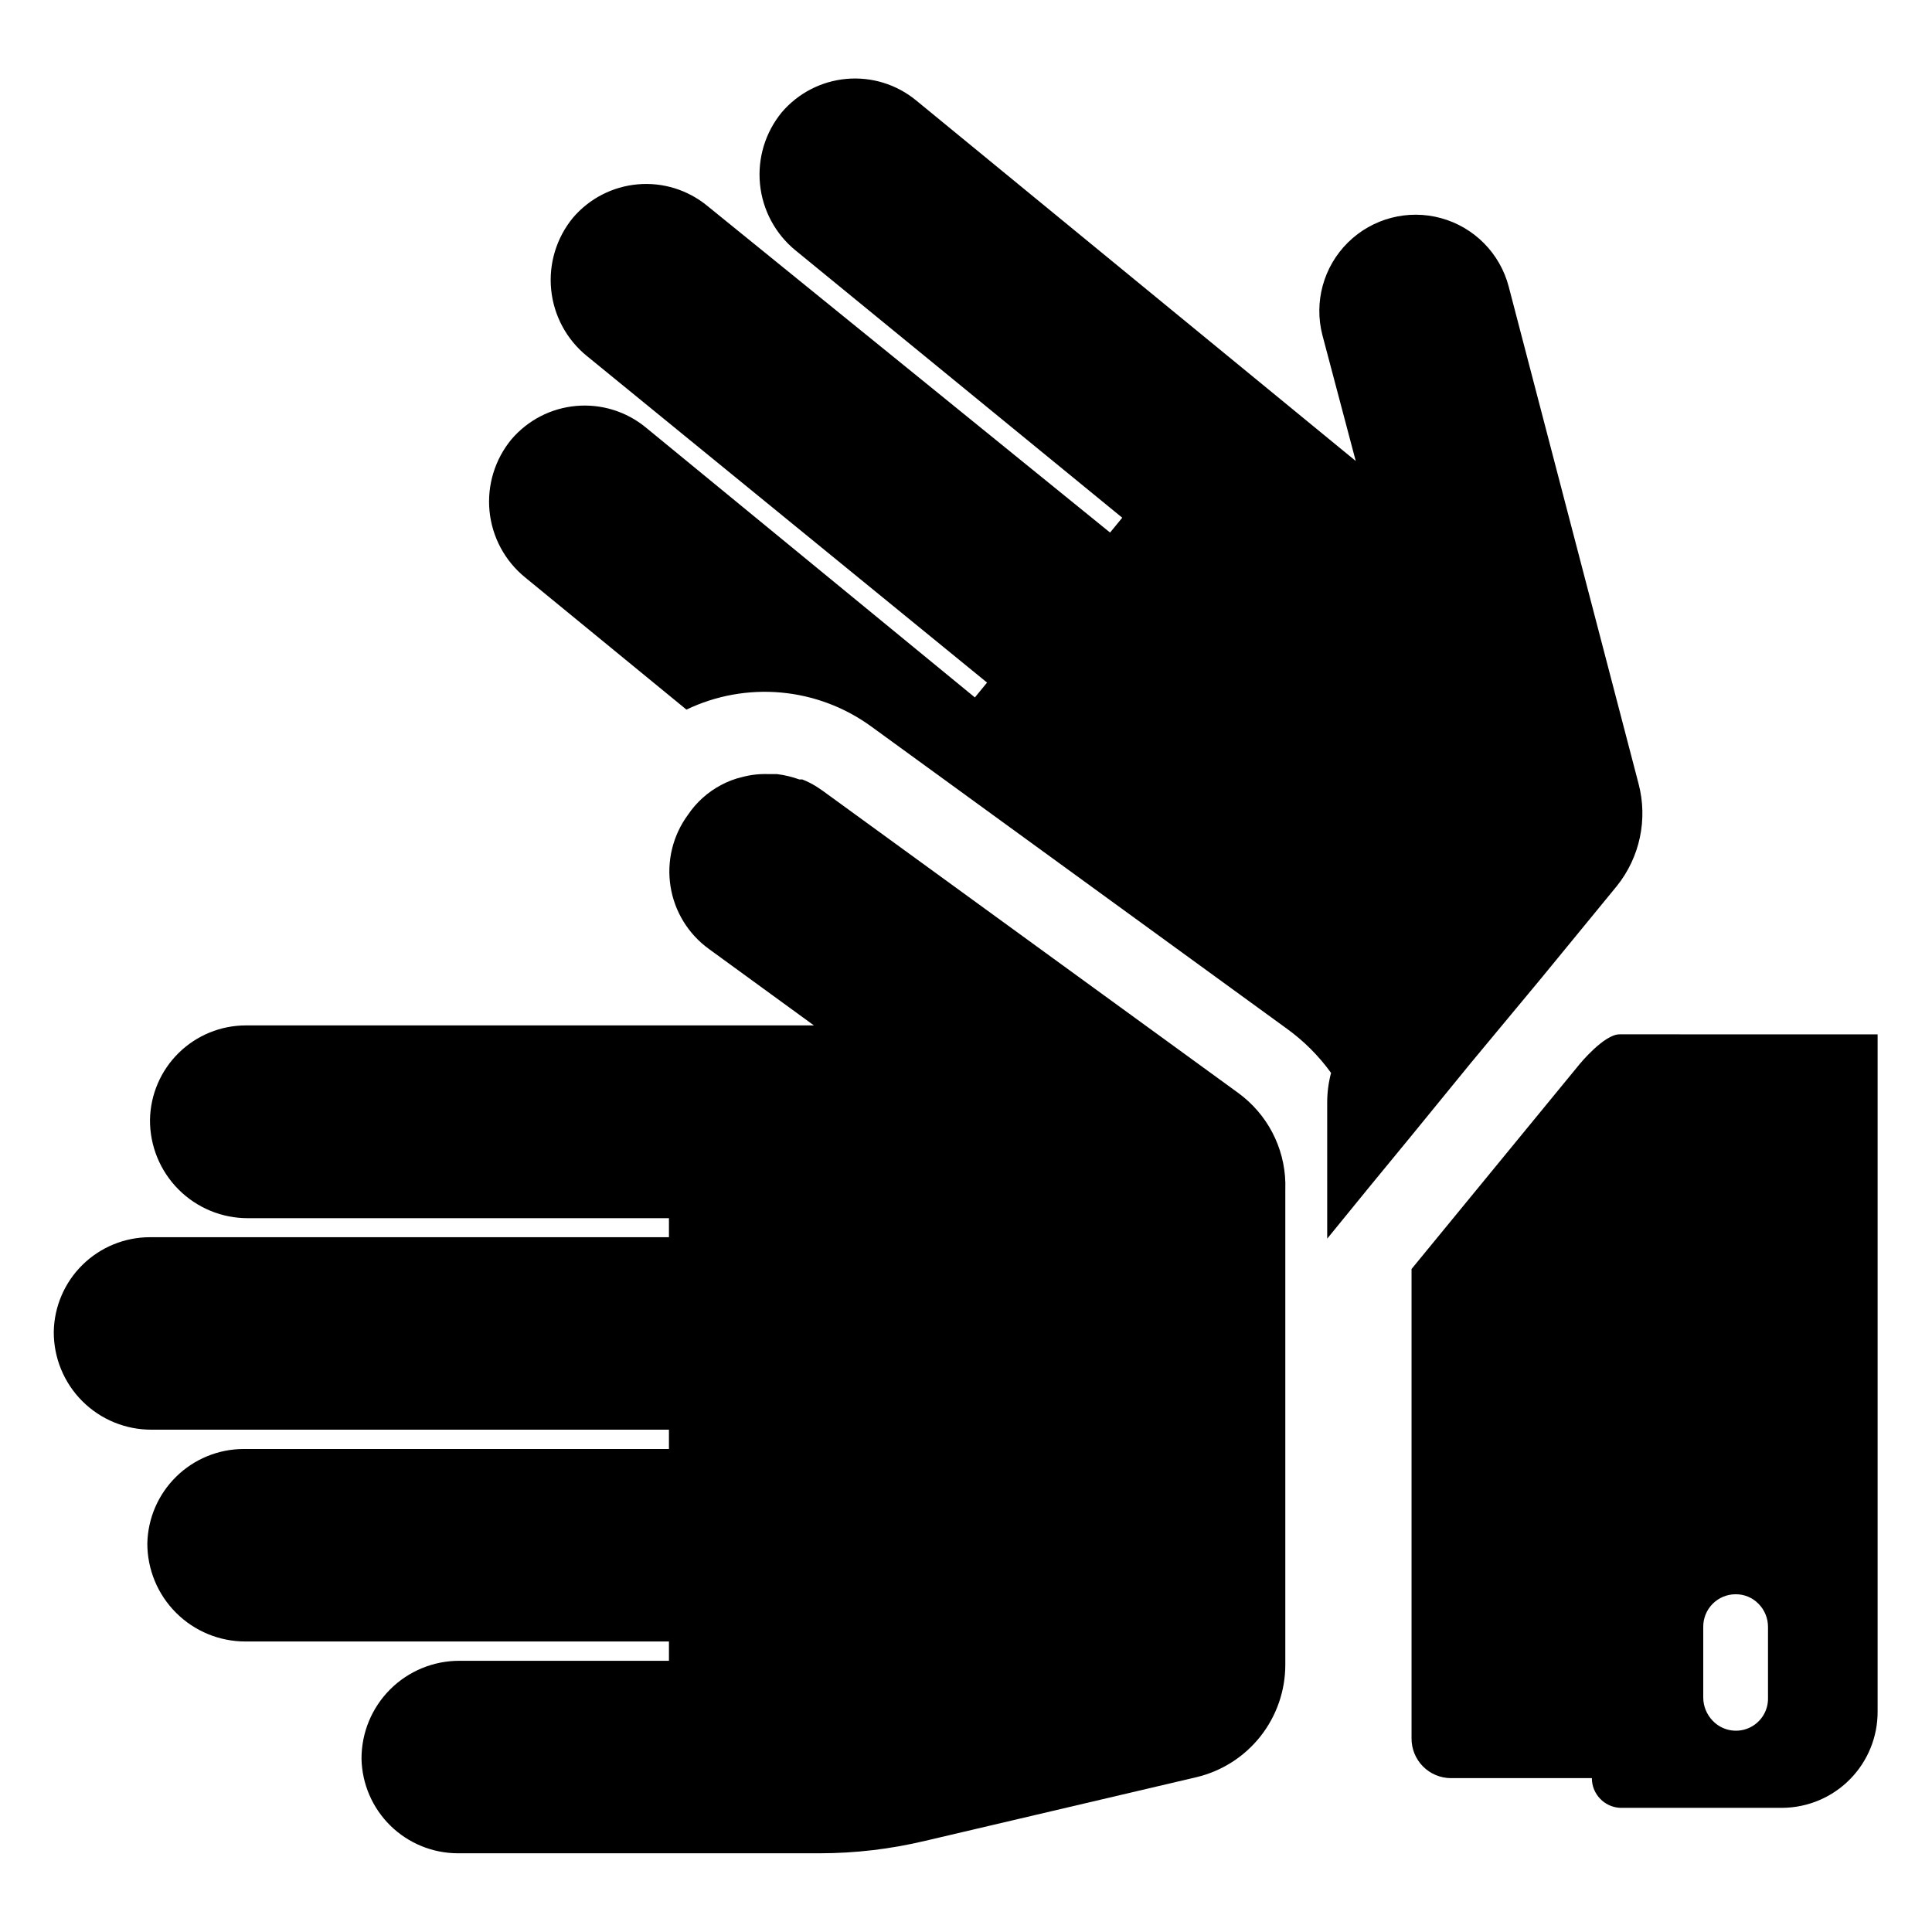 <?xml version="1.0" encoding="UTF-8"?>
<!-- Uploaded to: ICON Repo, www.iconrepo.com, Generator: ICON Repo Mixer Tools -->
<svg fill="#000000" width="800px" height="800px" version="1.1" viewBox="144 144 512 512" xmlns="http://www.w3.org/2000/svg">
 <g>
  <path d="m572.47 378.82-20.074 24.48-18.574 22.355-15.742 19.285-11.258 13.699-11.098 13.617-0.004-36.051c0-2.656 0.344-5.305 1.023-7.875-3.254-4.512-7.215-8.473-11.73-11.727l-110.21-80.137c-6.996-5.074-15.23-8.16-23.836-8.938-8.605-0.773-17.262 0.789-25.051 4.527l-42.746-35.031c-5.359-4.356-8.758-10.672-9.438-17.547-0.68-6.875 1.414-13.734 5.816-19.059 4.34-5.078 10.496-8.254 17.148-8.84 6.652-0.59 13.273 1.453 18.434 5.691l87.223 71.559 3.227-3.938-106.11-86.594v0.004c-5.34-4.371-8.727-10.684-9.406-17.551-0.68-6.871 1.402-13.727 5.785-19.055 4.336-5.082 10.496-8.254 17.148-8.844s13.27 1.457 18.434 5.695l106.75 86.59 3.227-3.938-86.594-70.848v0.004c-5.34-4.371-8.727-10.688-9.406-17.555-0.676-6.867 1.402-13.723 5.785-19.051 4.34-5.082 10.496-8.254 17.148-8.844 6.652-0.59 13.273 1.453 18.434 5.695l116.51 95.566-8.82-33.301c-2.305-8.816 0.27-18.195 6.75-24.598 6.484-6.406 15.891-8.867 24.68-6.457 8.789 2.41 15.625 9.328 17.93 18.145l34.402 131.7c2.504 9.453 0.371 19.531-5.75 27.16z"/>
  <path d="m484.62 459.2v125.95c0.008 6.906-2.324 13.613-6.609 19.031-4.289 5.414-10.281 9.223-17.004 10.805l-71.793 16.848v-0.004c-9.18 2.199-18.586 3.309-28.027 3.309h-95.879c-6.676-0.02-13.082-2.648-17.848-7.324-4.766-4.68-7.516-11.035-7.656-17.711-0.023-6.894 2.707-13.516 7.582-18.391 4.879-4.875 11.496-7.606 18.395-7.586h55.496v-5.117h-112.18c-6.902 0.02-13.531-2.707-18.418-7.582-4.891-4.871-7.637-11.492-7.637-18.395 0.141-6.676 2.891-13.031 7.656-17.707 4.766-4.68 11.172-7.309 17.848-7.328h112.73v-5.117h-137.05c-6.902 0.043-13.535-2.68-18.414-7.559-4.883-4.883-7.606-11.516-7.562-18.418 0.121-6.668 2.852-13.023 7.606-17.703 4.754-4.68 11.148-7.309 17.82-7.328h137.6v-5.039h-111.55c-6.91 0.02-13.539-2.719-18.418-7.613s-7.602-11.535-7.559-18.441c0.102-6.676 2.828-13.043 7.586-17.727 4.758-4.684 11.164-7.309 17.84-7.309h150.52l-27.789-20.23c-5.488-3.957-9.164-9.941-10.215-16.625-1.051-6.684 0.617-13.508 4.625-18.957 2.223-3.301 5.223-6.004 8.738-7.871 1.762-0.953 3.641-1.668 5.59-2.125 2.309-0.621 4.695-0.887 7.082-0.789h2.207c2.016 0.25 3.996 0.723 5.902 1.418h0.789c1.258 0.492 2.469 1.098 3.621 1.809l1.652 1.102 110.21 80.137 1.418 1.102v0.004c7.312 5.984 11.418 15.035 11.098 24.48z"/>
  <path d="m573.18 418.11c-4.094 0-10.547 7.871-10.547 7.871l-44.559 54.316v124.38c-0.02 2.777 1.062 5.449 3.012 7.426 1.949 1.977 4.602 3.102 7.379 3.121h37.395c-0.008 4.199 3.285 7.664 7.477 7.871h43.062c6.727-0.062 13.16-2.789 17.879-7.586 4.723-4.793 7.352-11.266 7.309-17.996v-179.4zm39.359 175.78c0.109 3.519-1.961 6.742-5.211 8.105-3.246 1.359-6.996 0.578-9.43-1.965-1.602-1.645-2.504-3.848-2.519-6.141v-18.734c-0.023-2.289 0.875-4.492 2.484-6.121 1.613-1.625 3.805-2.539 6.094-2.539 2.281-0.023 4.473 0.887 6.062 2.519 1.621 1.629 2.527 3.84 2.519 6.141z"/>
 </g>
</svg>